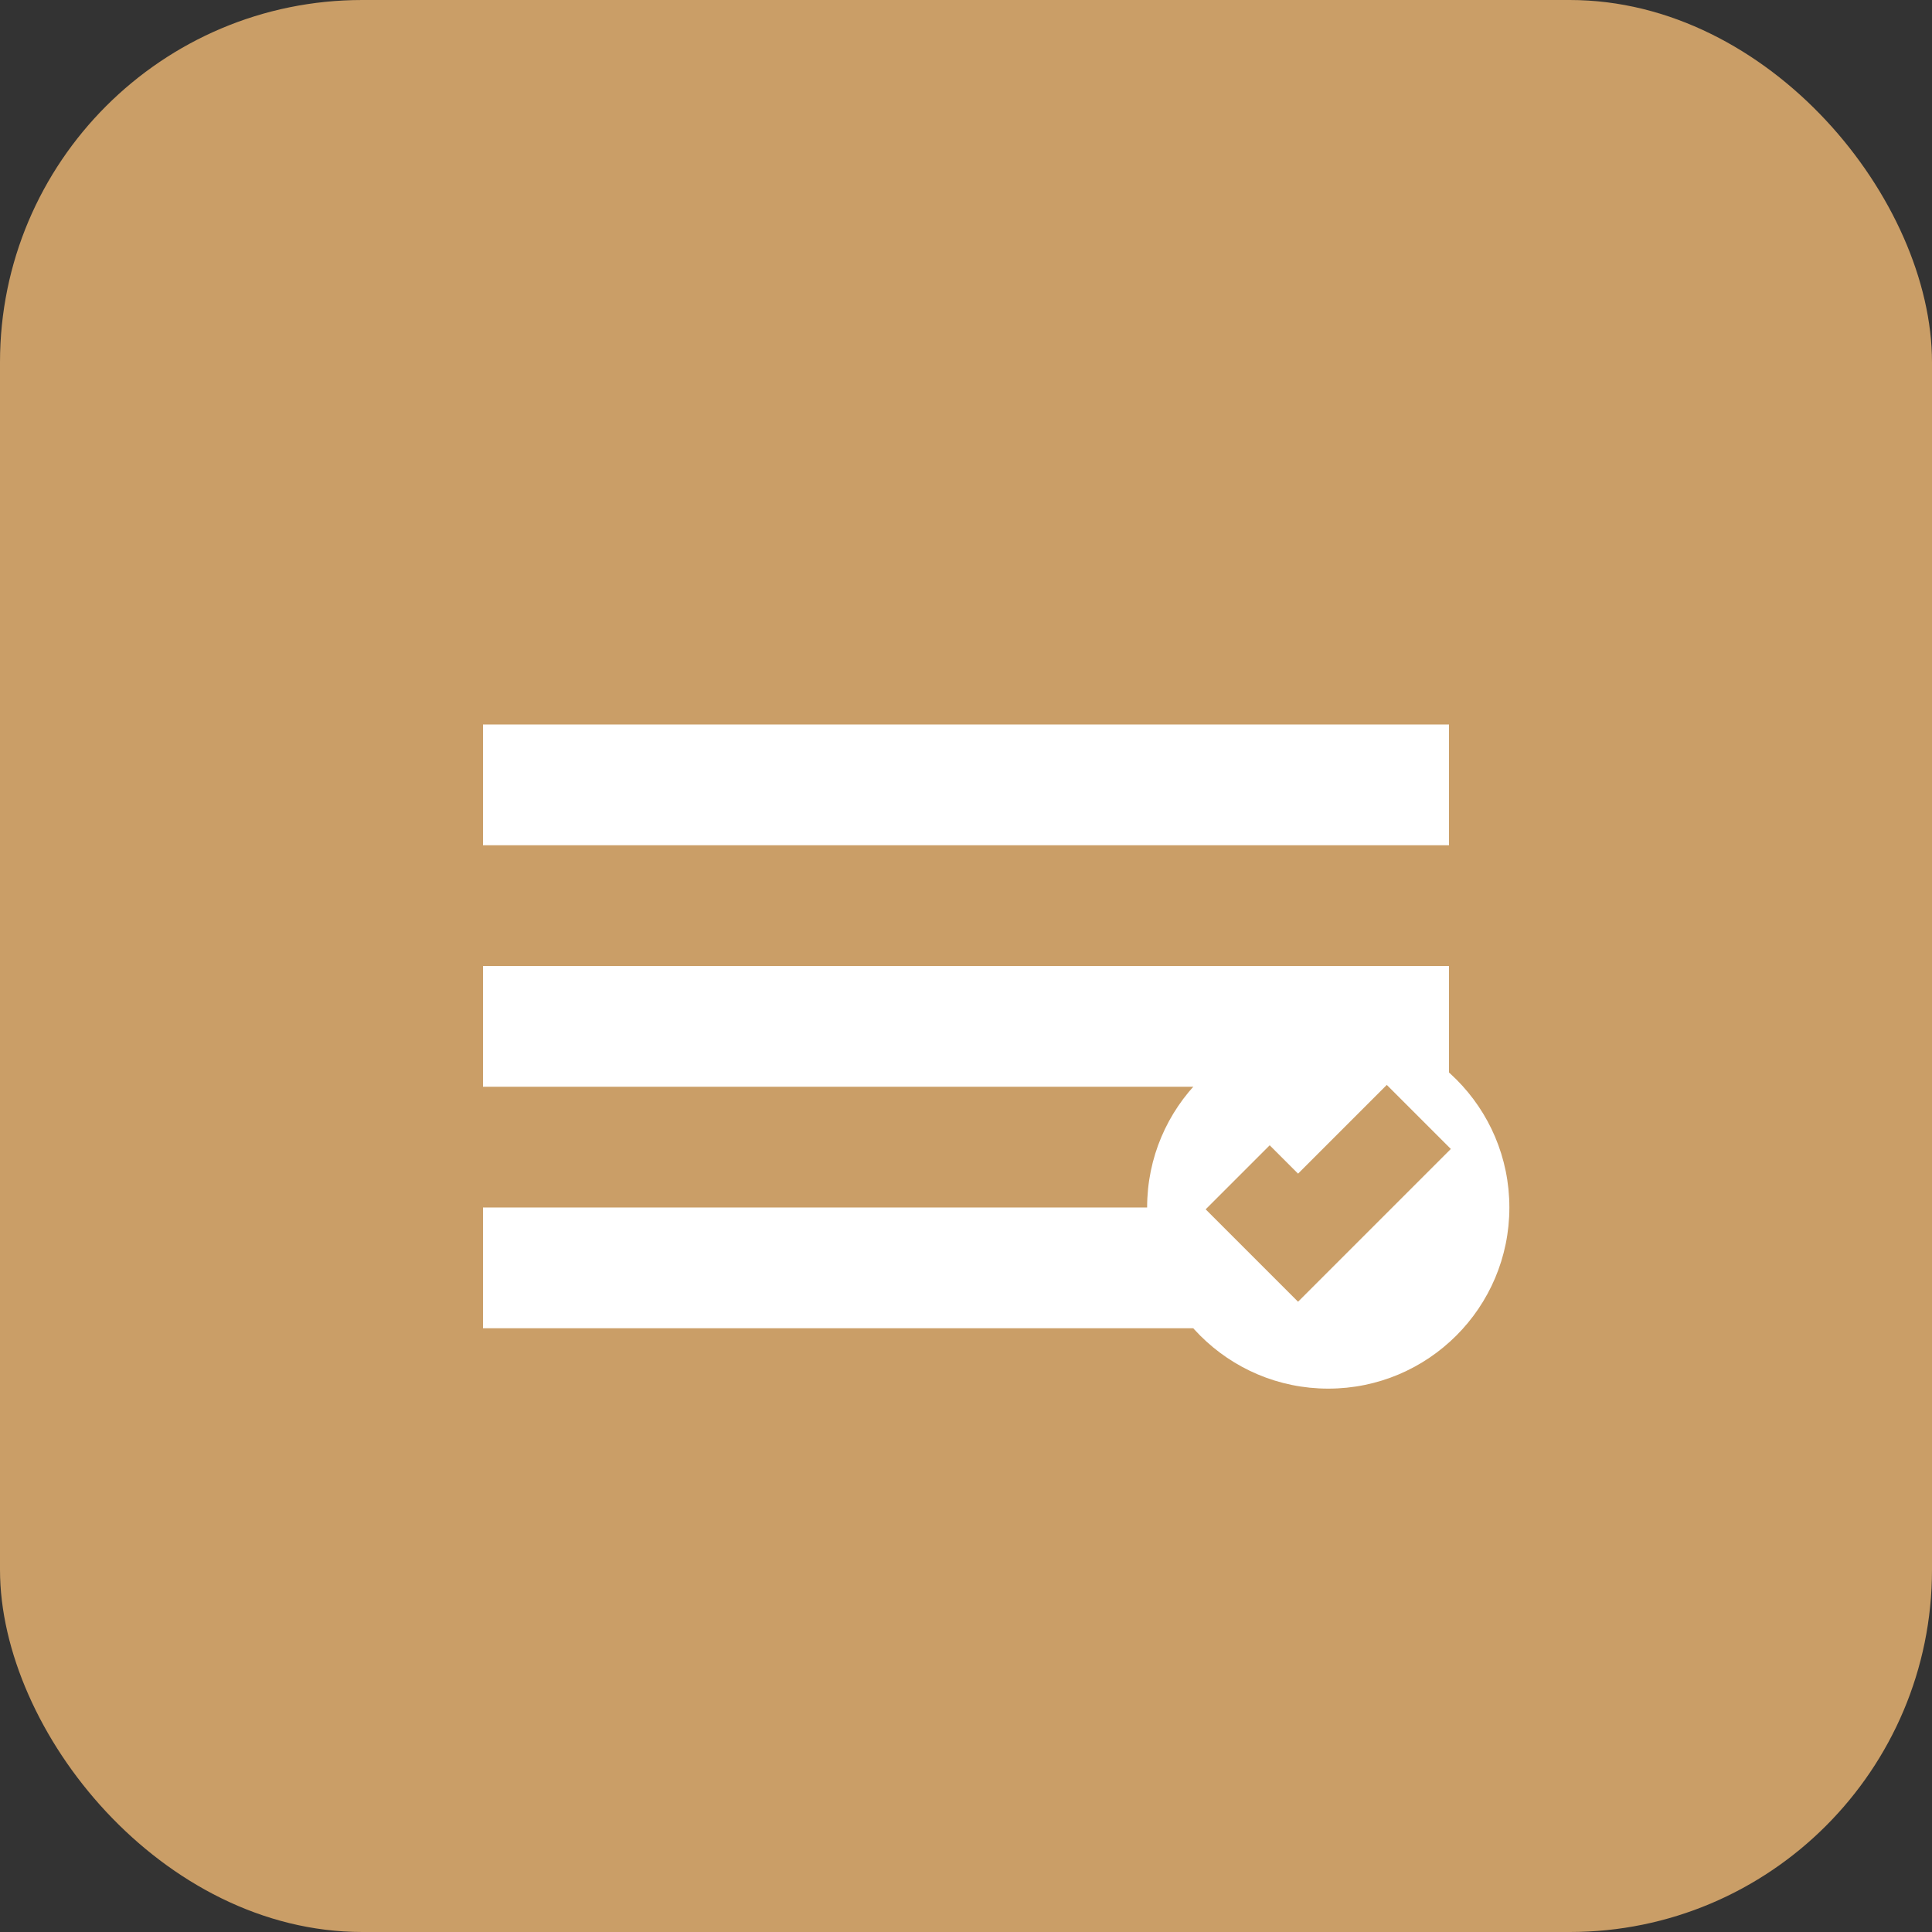 <svg xmlns="http://www.w3.org/2000/svg" viewBox="0 0 32 32" fill="#CA9E67">
  <rect x="0" y="0" width="32" height="32" fill="#333333" stroke="none"/>
  <rect width="32" height="32" rx="6" fill="#CA9E67"/>
  <path d="M8 12h16v2H8zm0 4h16v2H8zm0 4h12v2H8z" fill="white"/>
  <circle cx="22" cy="20" r="3" fill="white"/>
  <path d="M20.5 19.5l1 1 2-2" stroke="#CA9E67" stroke-width="1.5" fill="none"/>
</svg>
